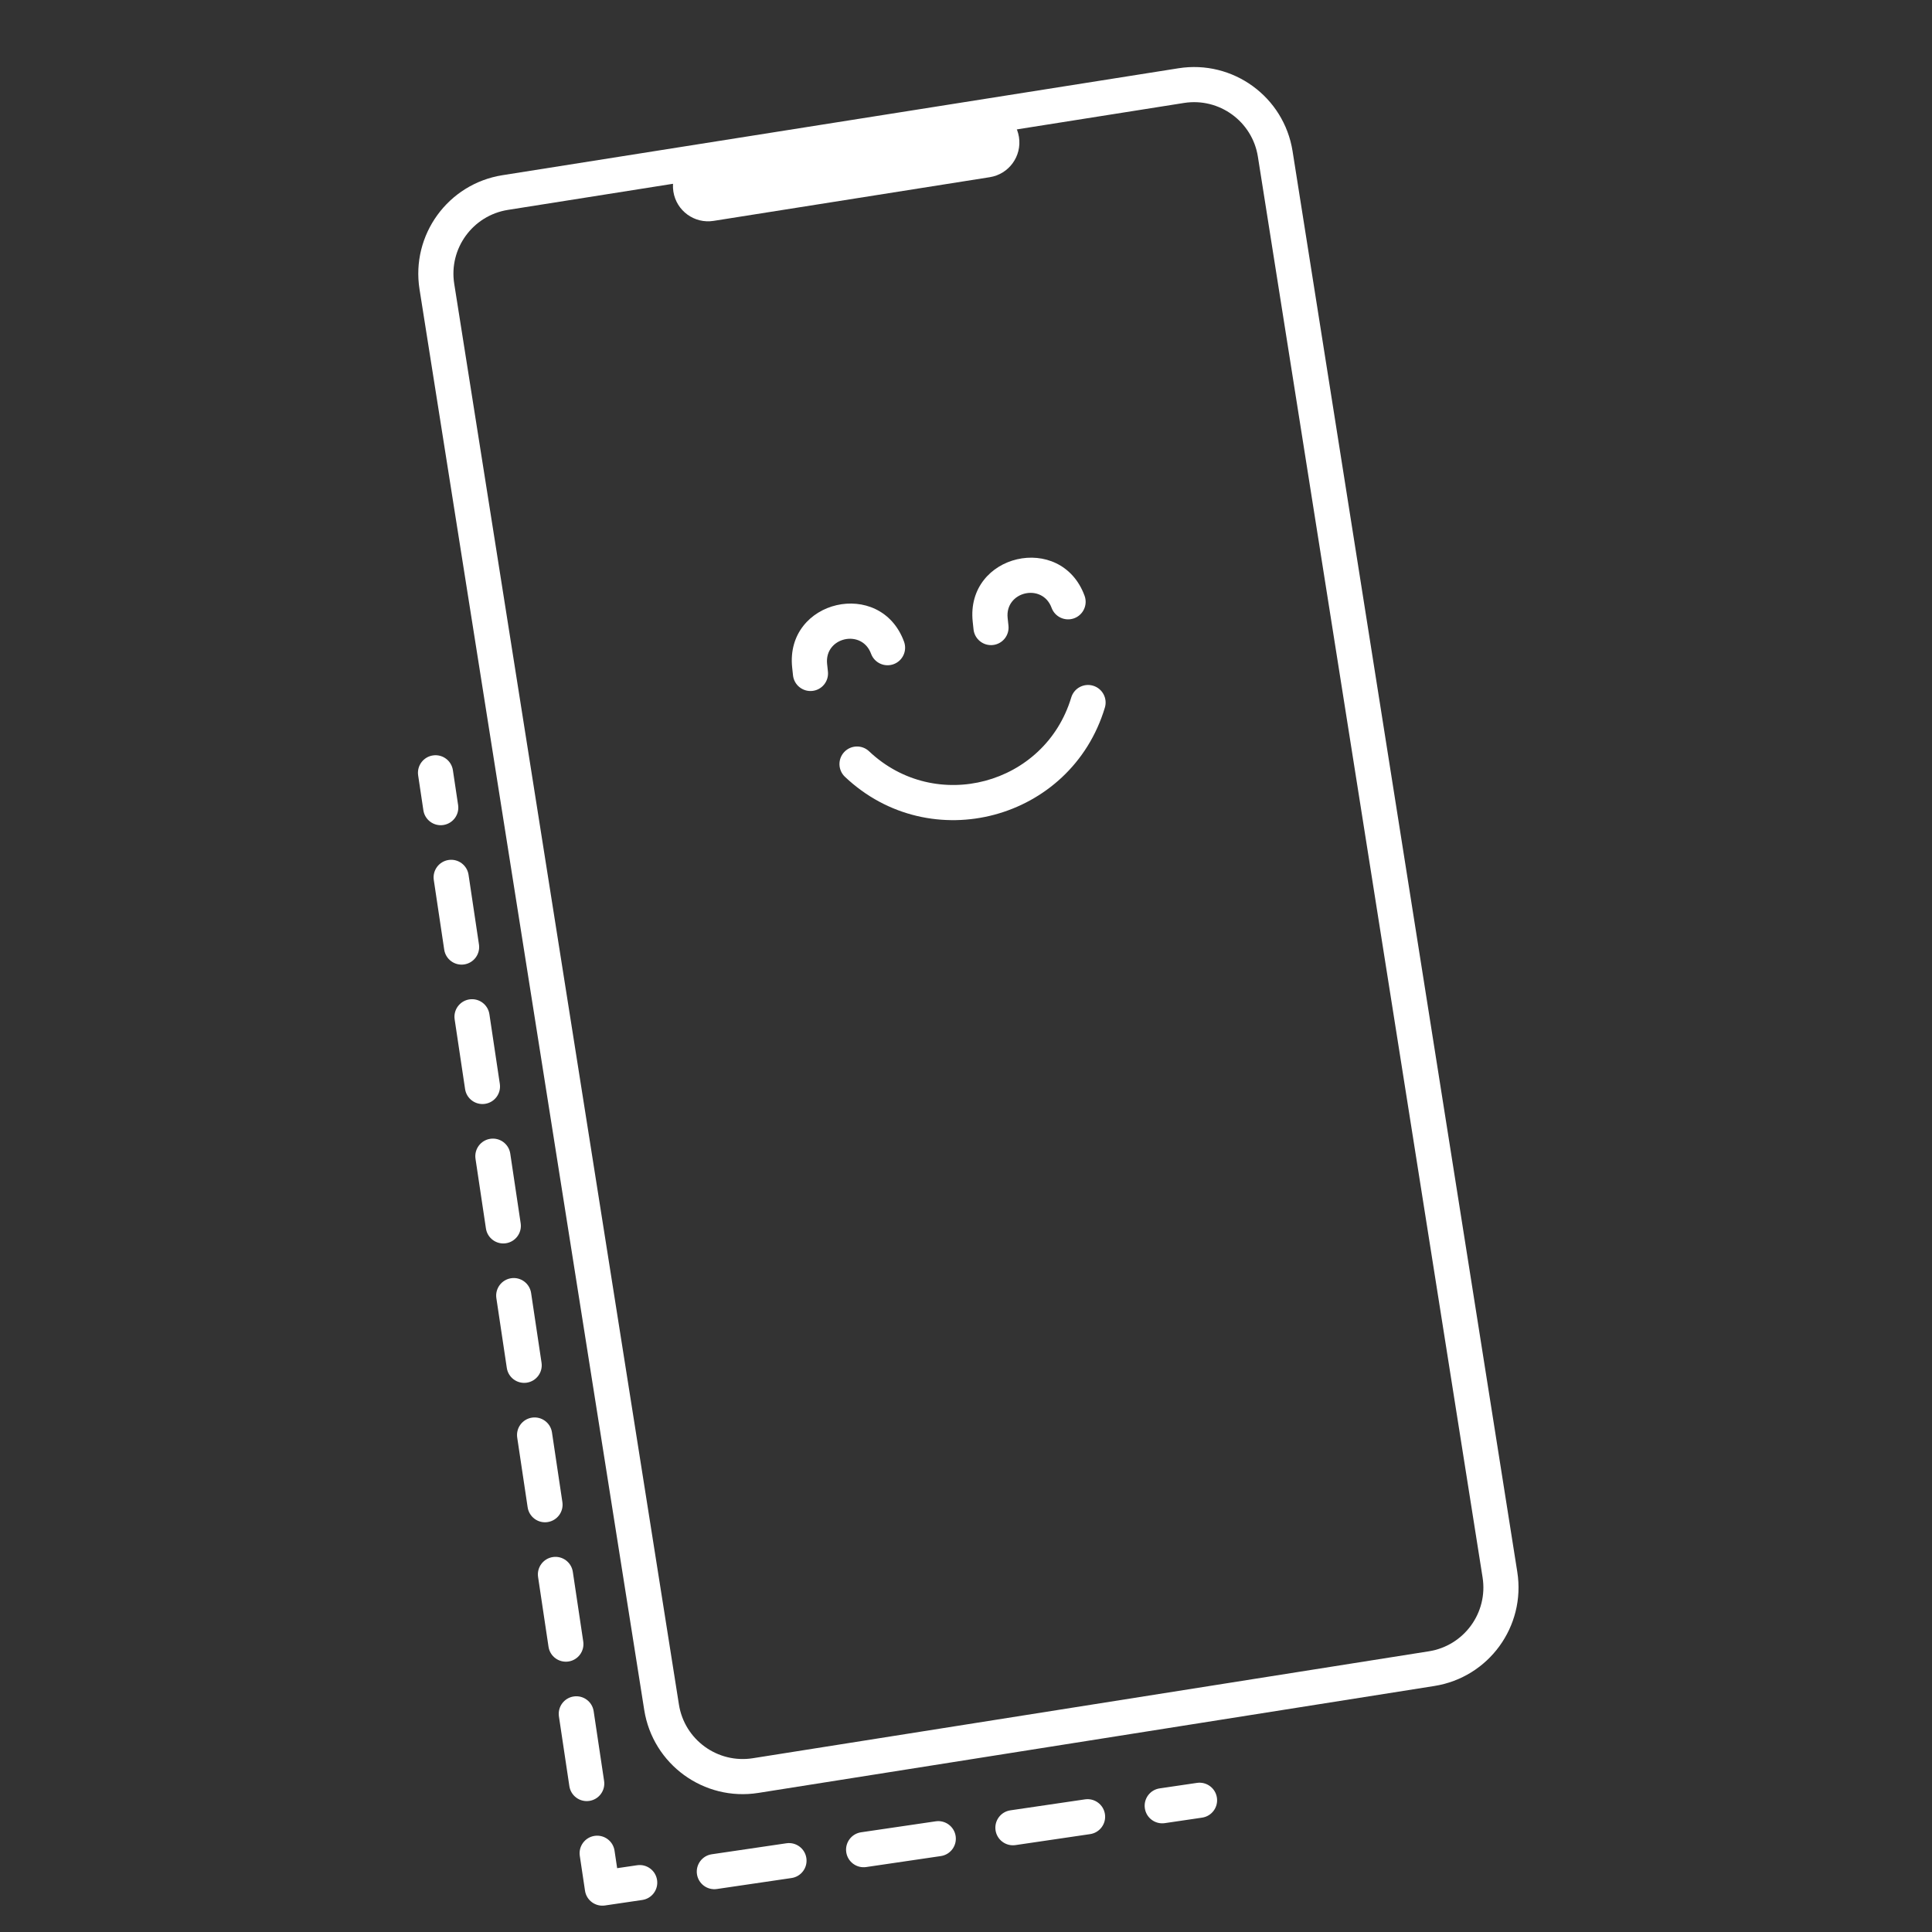 <svg xmlns="http://www.w3.org/2000/svg" fill="none" viewBox="0 0 110 110" height="110" width="110">
<rect x="0" y="0" width="110" height="110" fill="#333333" stroke="none"/>
<path style="fill:white;fill-opacity:1;" fill="white" d="M48.069 42.815C48.449 42.414 49.082 42.397 49.483 42.776C53.265 46.355 59.492 44.697 60.992 39.711C61.151 39.182 61.709 38.883 62.237 39.042C62.766 39.201 63.066 39.759 62.907 40.287C60.978 46.699 52.971 48.831 48.108 44.229C47.707 43.849 47.69 43.216 48.069 42.815Z" clip-rule="evenodd" fill-rule="evenodd"></path>
<path style="fill:white;fill-opacity:1;" fill="white" d="M59.873 34.607C59.347 33.175 57.21 33.67 57.371 35.187L57.418 35.626C57.476 36.175 57.078 36.667 56.529 36.725C55.98 36.783 55.487 36.384 55.429 35.835L55.382 35.396C54.971 31.535 60.412 30.275 61.751 33.921C61.941 34.439 61.675 35.013 61.157 35.203C60.638 35.392 60.064 35.126 59.873 34.607Z" clip-rule="evenodd" fill-rule="evenodd"></path>
<path style="fill:white;fill-opacity:1;" fill="white" d="M49.594 37.221C49.068 35.788 46.931 36.283 47.092 37.8L47.139 38.239C47.197 38.789 46.799 39.281 46.25 39.338C45.701 39.396 45.208 38.998 45.15 38.448L45.103 38.009C44.692 34.148 50.133 32.888 51.472 36.534C51.662 37.053 51.396 37.627 50.878 37.816C50.359 38.006 49.785 37.739 49.594 37.221Z" clip-rule="evenodd" fill-rule="evenodd"></path>
<path style="fill:white;fill-opacity:1;" fill="white" d="M67.411 5.862L28.921 11.95C26.914 12.268 25.544 14.152 25.862 16.158L38.655 97.047C38.972 99.054 40.857 100.423 42.863 100.106L81.354 94.018C83.36 93.701 84.73 91.817 84.412 89.81L71.619 8.921C71.302 6.915 69.418 5.545 67.411 5.862ZM28.608 9.975C25.51 10.465 23.396 13.373 23.886 16.471L36.68 97.359C37.17 100.457 40.078 102.571 43.176 102.081L81.666 95.993C84.764 95.504 86.878 92.595 86.388 89.497L73.594 8.609C73.105 5.511 70.196 3.397 67.098 3.887L28.608 9.975Z" clip-rule="evenodd" fill-rule="evenodd"></path>
<path style="fill:white;fill-opacity:1;" fill="white" d="M38.34 10.913C38.167 9.822 38.912 8.798 40.003 8.626L55.727 6.139C56.819 5.966 57.843 6.711 58.015 7.802C58.188 8.893 57.443 9.917 56.352 10.089L40.628 12.576C39.537 12.749 38.513 12.004 38.34 10.913Z" clip-rule="evenodd" fill-rule="evenodd"></path>
<path style="fill:white;fill-opacity:1;" fill="white" d="M24.649 43.011C25.195 42.929 25.704 43.306 25.786 43.852L26.083 45.836C26.165 46.382 25.788 46.891 25.242 46.973C24.695 47.055 24.186 46.678 24.105 46.132L23.808 44.148C23.726 43.601 24.103 43.092 24.649 43.011ZM25.54 48.964C26.086 48.882 26.595 49.259 26.677 49.805L27.27 53.774C27.352 54.32 26.975 54.829 26.429 54.911C25.883 54.992 25.374 54.616 25.292 54.07L24.698 50.101C24.617 49.555 24.993 49.046 25.54 48.964ZM26.727 56.901C27.273 56.82 27.782 57.196 27.864 57.742L28.458 61.711C28.54 62.258 28.163 62.767 27.617 62.848C27.07 62.93 26.561 62.553 26.48 62.007L25.886 58.038C25.804 57.492 26.181 56.983 26.727 56.901ZM27.915 64.839C28.461 64.757 28.97 65.134 29.052 65.68L29.645 69.649C29.727 70.195 29.35 70.704 28.804 70.786C28.258 70.868 27.749 70.491 27.667 69.945L27.073 65.976C26.992 65.43 27.368 64.921 27.915 64.839ZM29.102 72.777C29.648 72.695 30.157 73.072 30.239 73.618L30.833 77.587C30.915 78.133 30.538 78.642 29.992 78.724C29.445 78.805 28.936 78.429 28.855 77.882L28.261 73.914C28.179 73.368 28.556 72.859 29.102 72.777ZM30.29 80.714C30.836 80.633 31.345 81.009 31.427 81.555L32.02 85.524C32.102 86.07 31.725 86.579 31.179 86.661C30.633 86.743 30.124 86.366 30.042 85.82L29.448 81.851C29.367 81.305 29.743 80.796 30.29 80.714ZM31.477 88.652C32.023 88.57 32.532 88.947 32.614 89.493L33.208 93.462C33.289 94.008 32.913 94.517 32.367 94.599C31.82 94.68 31.311 94.304 31.23 93.758L30.636 89.789C30.554 89.243 30.931 88.734 31.477 88.652ZM32.665 96.59C33.211 96.508 33.72 96.884 33.801 97.431L34.395 101.399C34.477 101.946 34.1 102.455 33.554 102.536C33.008 102.618 32.499 102.242 32.417 101.695L31.823 97.727C31.742 97.18 32.118 96.671 32.665 96.59ZM69.286 102.354C69.367 102.901 68.989 103.409 68.442 103.489L66.317 103.802C65.771 103.882 65.263 103.504 65.183 102.958C65.102 102.411 65.48 101.903 66.026 101.823L68.151 101.51C68.698 101.43 69.206 101.808 69.286 102.354ZM62.911 103.292C62.992 103.838 62.614 104.346 62.067 104.427L57.817 105.052C57.271 105.132 56.763 104.754 56.682 104.208C56.602 103.662 56.98 103.153 57.526 103.073L61.776 102.448C62.323 102.368 62.831 102.745 62.911 103.292ZM54.411 104.542C54.492 105.088 54.114 105.597 53.567 105.677L49.317 106.302C48.771 106.382 48.263 106.005 48.182 105.458C48.102 104.912 48.48 104.404 49.026 104.323L53.276 103.698C53.823 103.618 54.331 103.996 54.411 104.542ZM33.852 104.527C34.398 104.446 34.907 104.822 34.989 105.368L35.138 106.366L36.276 106.199C36.823 106.118 37.331 106.496 37.411 107.043C37.492 107.589 37.114 108.097 36.567 108.177L34.442 108.49C33.897 108.57 33.389 108.194 33.308 107.649L33.011 105.664C32.929 105.118 33.306 104.609 33.852 104.527ZM45.911 105.792C45.992 106.339 45.614 106.847 45.067 106.927L40.817 107.552C40.271 107.633 39.763 107.255 39.682 106.708C39.602 106.162 39.98 105.654 40.526 105.574L44.776 104.948C45.323 104.868 45.831 105.246 45.911 105.792Z" clip-rule="evenodd" fill-rule="evenodd"></path>
</svg>
